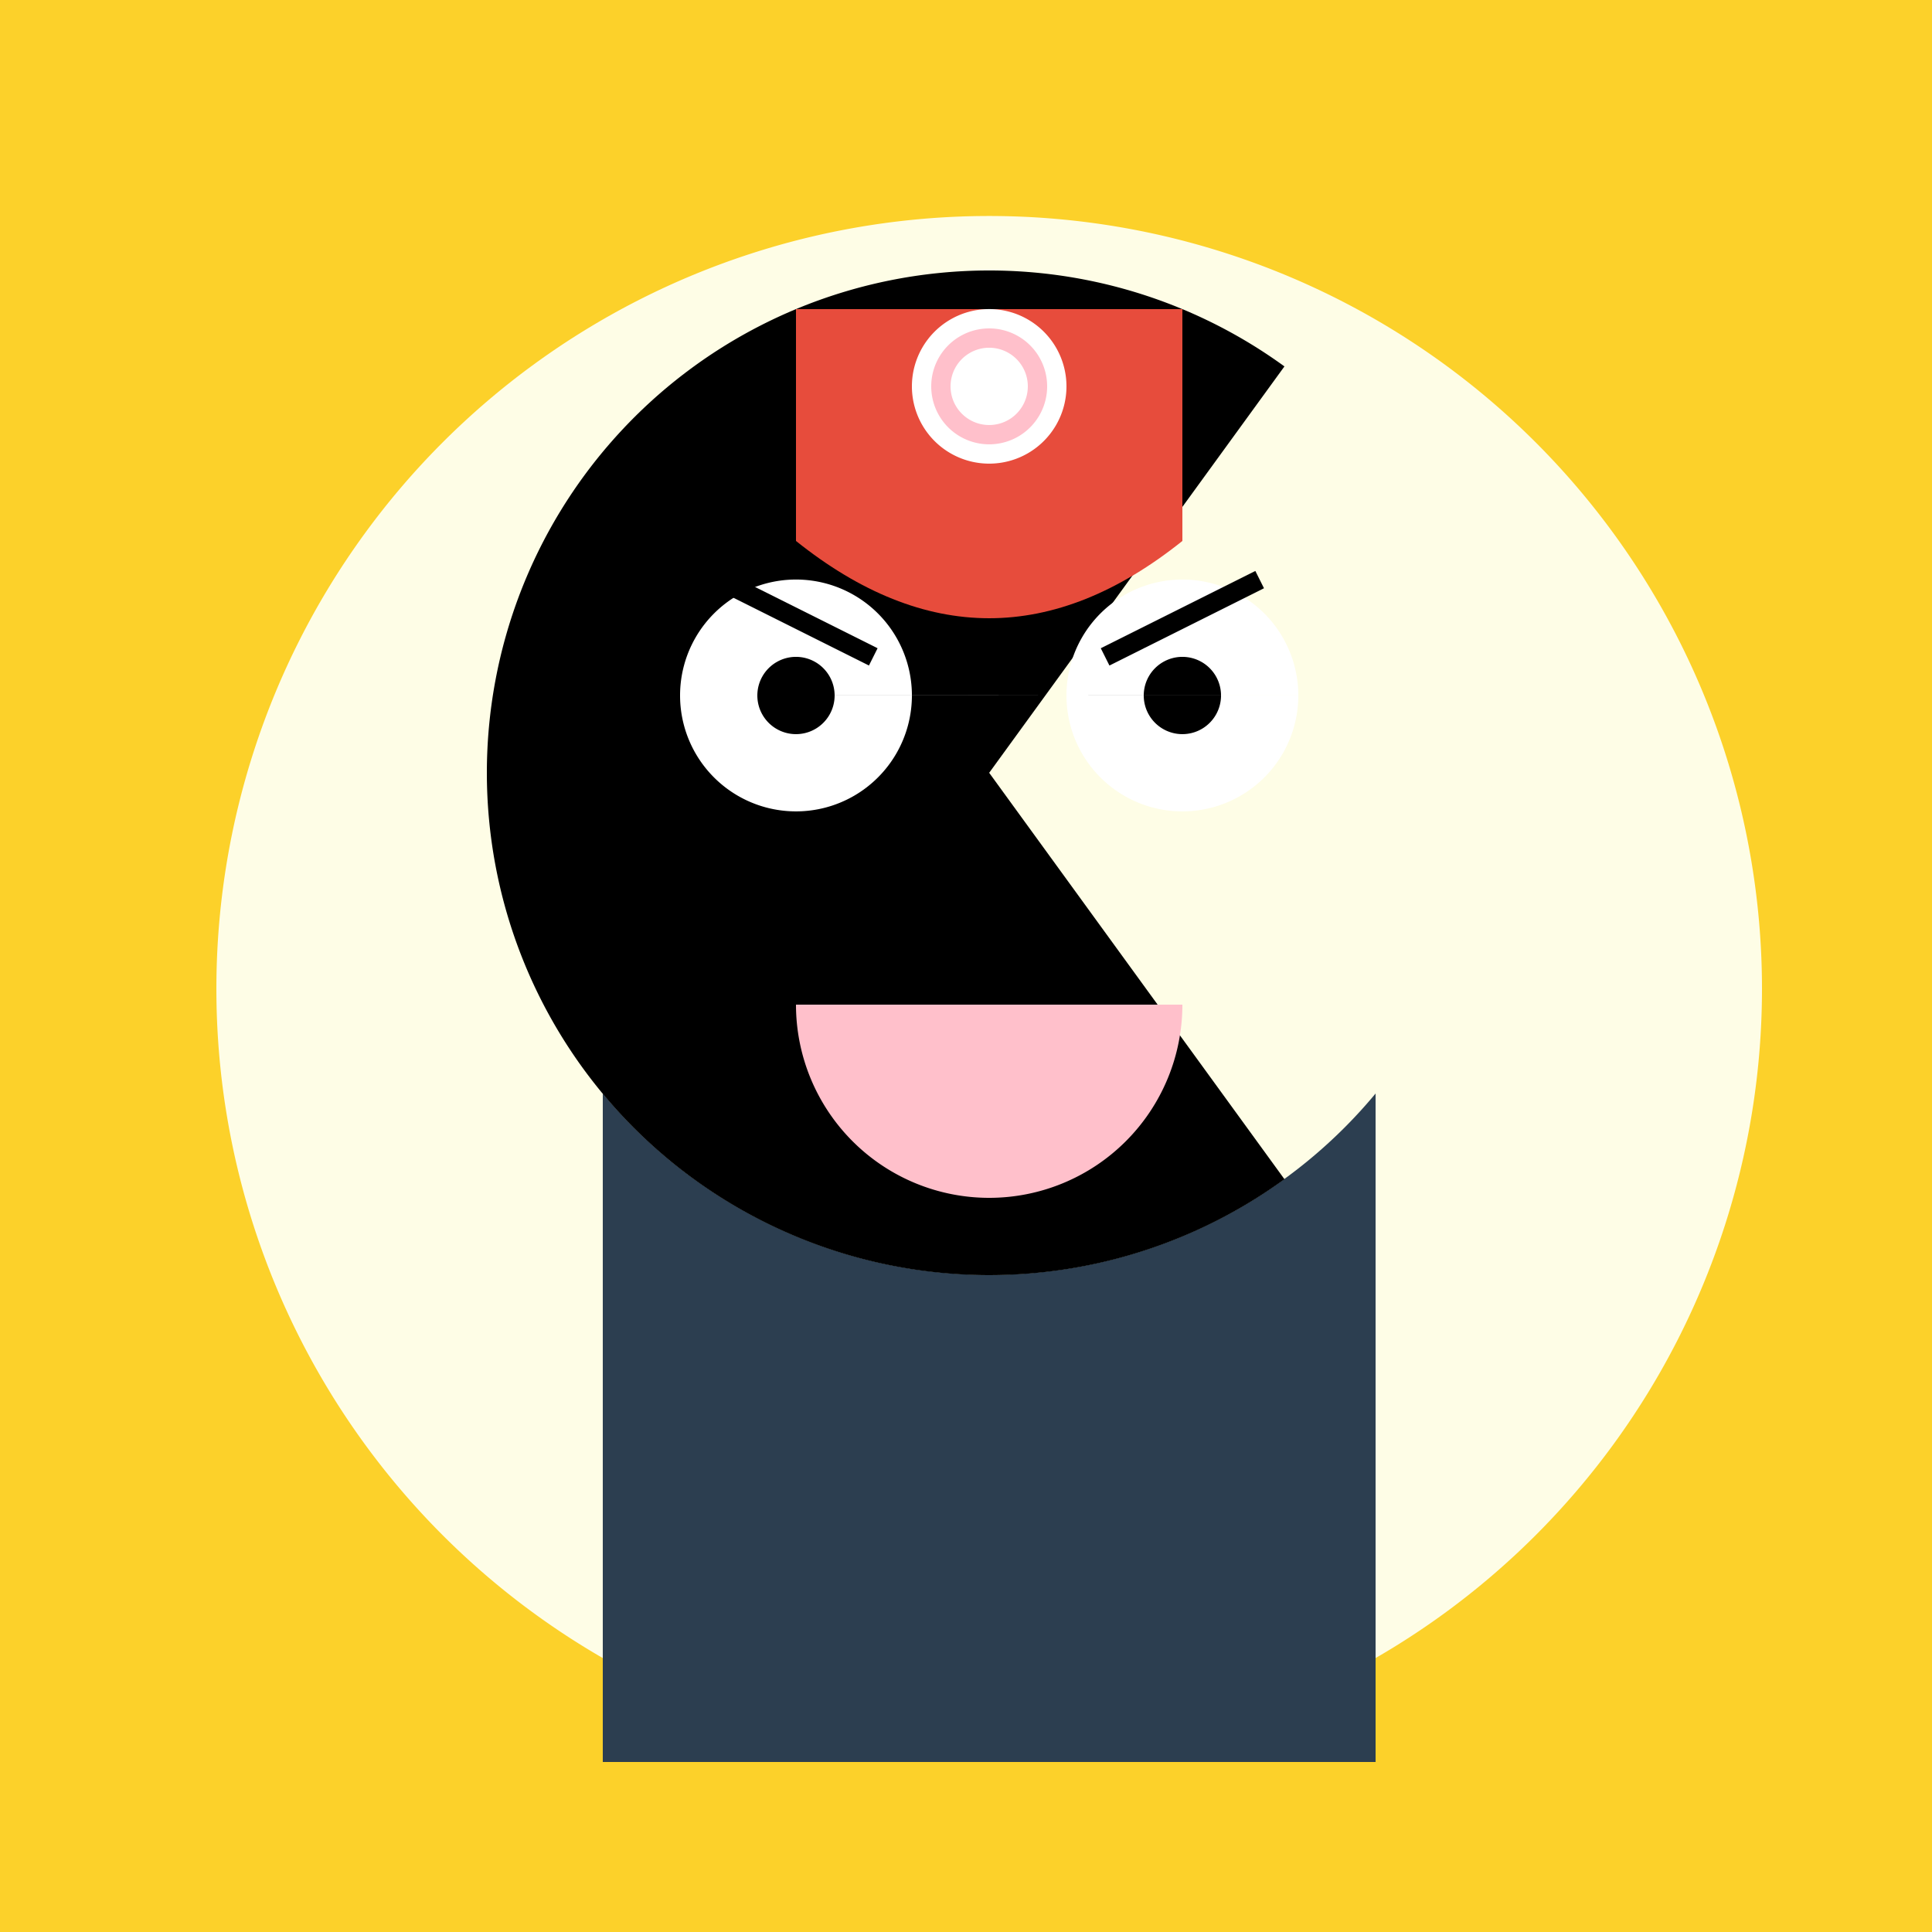 <!--

Generated by DrawGPT.
Free, open source, AI generated images in SVG, PNG, and HTML Canvas format.
https://drawgpt.ai

Created: 2023-09-26T08:10:51.879Z
Link: https://drawgpt.ai/prompt/38114/

-->
<svg xmlns="http://www.w3.org/2000/svg" xmlns:xlink="http://www.w3.org/1999/xlink" width="500" height="500"><defs/><g><rect fill="#FCD12A" stroke="none" x="0" y="0" width="512" height="512"/><path fill="#FEFDE6" stroke="none" paint-order="stroke fill markers" d=" M 456 256 A 200 200 0 1 1 456 255.8"/><rect fill="#2C3E50" stroke="none" x="156" y="256" width="200" height="200"/><path fill="#FEFDE6" stroke="none" paint-order="stroke fill markers" d=" M 386 200 A 130 130 0 1 1 386 199.87"/><path fill="#000" stroke="none" paint-order="stroke fill markers" d=" M 332.412 305.172 A 130 130 0 1 1 332.412 94.828 L 256 200"/><path fill="#FFF" stroke="none" paint-order="stroke fill markers" d=" M 236 180 A 30 30 0 1 1 236 179.97 L 336 180 A 30 30 0 1 1 336 179.97"/><path fill="#000" stroke="none" paint-order="stroke fill markers" d=" M 216 180 A 10 10 0 1 1 216 179.99 L 316 180 A 10 10 0 1 1 316 179.99"/><path fill="none" stroke="#000" paint-order="fill stroke markers" d=" M 186 150 L 226 170 M 286 170 L 326 150" stroke-miterlimit="10" stroke-width="5" stroke-dasharray=""/><path fill="#FFC0CB" stroke="none" paint-order="stroke fill markers" d=" M 306 260 A 50 50 0 0 1 206 260"/><path fill="#E74C3C" stroke="none" paint-order="stroke fill markers" d=" M 206 80 L 306 80 L 306 140 Q 256 180 206 140"/><path fill="#FFF" stroke="none" paint-order="stroke fill markers" d=" M 276 100 A 20 20 0 1 1 276 99.98"/><path fill="#FFC0CB" stroke="none" paint-order="stroke fill markers" d=" M 271 100 A 15 15 0 1 1 271 99.985"/><path fill="#FFF" stroke="none" paint-order="stroke fill markers" d=" M 266 100 A 10 10 0 1 1 266 99.99"/></g></svg>